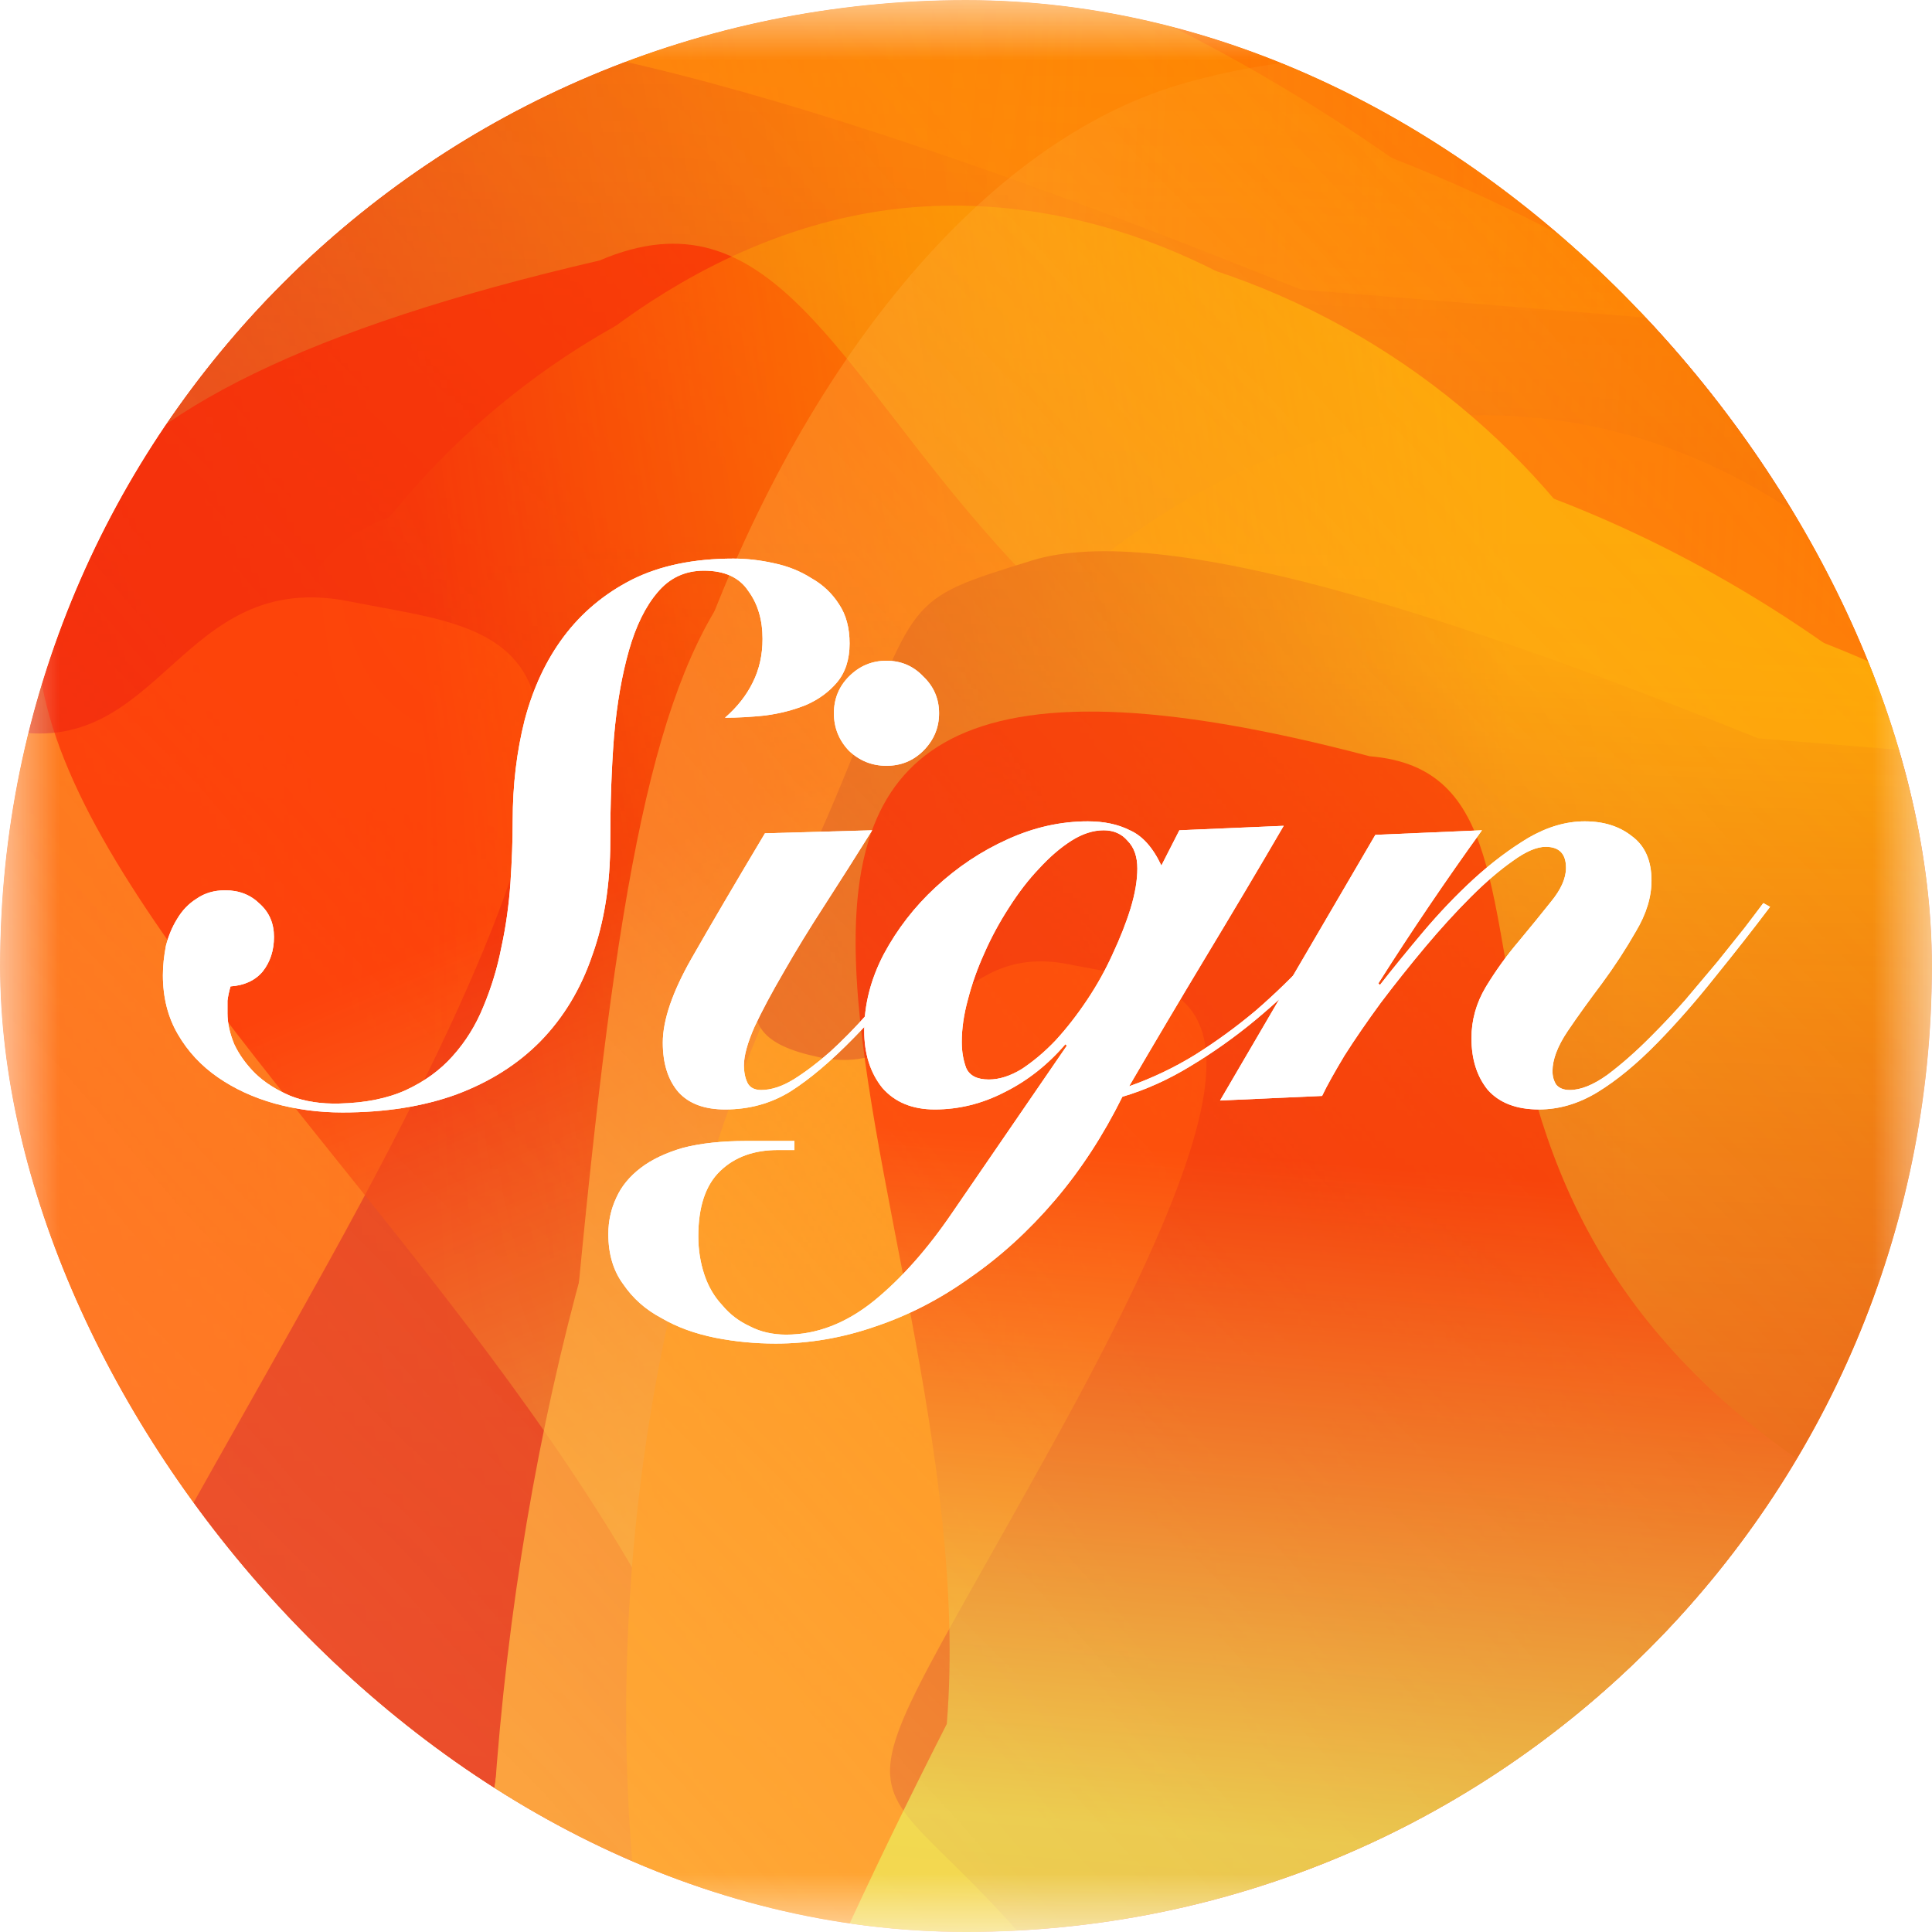 <svg width="16" height="16" viewBox="0 0 16 16" fill="none" xmlns="http://www.w3.org/2000/svg">
<g clip-path="url(#clip0_3204_15834)">
<mask id="mask0_3204_15834" style="mask-type:luminance" maskUnits="userSpaceOnUse" x="0" y="0" width="16" height="16">
<path d="M15.999 0H0V15.999H15.999V0Z" fill="white"/>
</mask>
<g mask="url(#mask0_3204_15834)">
<path d="M15.999 0H0V15.999H15.999V0Z" fill="url(#paint0_linear_3204_15834)"/>
<g filter="url(#filter0_f_3204_15834)">
<path d="M5.891 26.418C10.921 26.825 15.5 20.956 16.119 13.309C16.739 5.662 13.164 -0.868 8.134 -1.275C3.105 -1.683 -1.475 4.186 -2.094 11.833C-2.714 19.48 0.862 26.01 5.891 26.418Z" fill="url(#paint1_linear_3204_15834)"/>
</g>
<mask id="mask1_3204_15834" style="mask-type:alpha" maskUnits="userSpaceOnUse" x="-5" y="-14" width="32" height="47">
<path d="M-0.618 -13.522C11.143 -12.55 26.147 -11.308 26.736 -11.306L23.227 32.014L-4.127 29.798L-0.618 -13.522Z" fill="url(#paint2_linear_3204_15834)"/>
</mask>
<g mask="url(#mask1_3204_15834)">
<path d="M21.523 6.596C21.127 11.482 16.581 15.249 12.804 14.943C9.028 14.637 4.231 12.258 4.656 7.016C4.866 4.418 2.597 1.059 4.728 -1.875C6.897 -4.861 11.99 -3.73 13.896 -3.575C17.672 -3.269 21.918 1.711 21.523 6.596Z" fill="url(#paint3_linear_3204_15834)"/>
<g filter="url(#filter1_f_3204_15834)">
<path d="M21.204 6.511C20.779 11.752 16.854 15.208 13.608 14.945C10.361 14.682 6.261 12.36 6.686 7.12C6.896 4.524 4.897 1.188 6.763 -1.766C8.663 -4.773 13.033 -3.701 14.671 -3.568C17.918 -3.305 21.628 1.271 21.204 6.511Z" fill="url(#paint4_linear_3204_15834)"/>
</g>
<g filter="url(#filter2_f_3204_15834)">
<path d="M21.191 6.67C20.715 12.543 15.91 16.385 11.908 16.061C7.905 15.736 2.832 13.095 3.308 7.222C3.544 4.312 0.678 0.523 2.951 -2.774C5.265 -6.129 10.997 -4.859 13.017 -4.696C17.019 -4.372 21.667 0.797 21.191 6.67Z" fill="url(#paint5_linear_3204_15834)"/>
</g>
<g filter="url(#filter3_f_3204_15834)">
<path d="M20.662 7.31C19.093 14.481 13.415 20.067 8.731 19.688C4.046 19.308 -0.72 15.218 -0.149 8.174C0.134 4.684 -4.608 -0.217 -1.94 -4.175C0.777 -8.204 7.088 -6.726 9.451 -6.535C14.136 -6.156 22.48 -0.998 20.662 7.31Z" fill="url(#paint6_linear_3204_15834)"/>
</g>
<g filter="url(#filter4_f_3204_15834)">
<path d="M18.568 9.599C17.954 17.183 11.39 23.224 6.81 22.853C2.23 22.482 -2.4 18.118 -1.786 10.534C-1.482 6.775 -2.86 2.071 -0.217 -2.21C2.472 -6.567 8.635 -5.028 10.946 -4.84C15.525 -4.47 19.183 2.015 18.568 9.599Z" fill="url(#paint7_linear_3204_15834)"/>
</g>
<g filter="url(#filter5_f_3204_15834)">
<path d="M16.501 12.403C15.866 20.241 9.147 26.488 4.462 26.108C-0.222 25.729 -4.954 21.223 -4.32 13.386C-4.005 9.502 -5.411 4.642 -2.704 0.216C0.051 -4.289 6.353 -2.703 8.716 -2.512C13.401 -2.132 17.136 4.566 16.501 12.403Z" fill="url(#paint8_linear_3204_15834)"/>
</g>
<g filter="url(#filter6_f_3204_15834)">
<path d="M17.723 6.569C17.168 13.426 10.517 18.83 5.832 18.451C1.148 18.071 -3.626 14.078 -3.07 7.22C-2.795 3.822 -3.707 -0.405 -1.047 -4.254C1.66 -8.172 7.974 -6.72 10.337 -6.528C15.021 -6.149 18.279 -0.289 17.723 6.569Z" fill="url(#paint9_linear_3204_15834)"/>
</g>
</g>
<g filter="url(#filter7_f_3204_15834)">
<path d="M2.472 0.365C3.953 -0.093 7.282 0.993 10.776 2.399L15.417 2.774C19.454 3.101 17.84 9.435 15.068 14.585C12.296 19.736 12.421 19.61 8.508 19.157C4.595 18.704 6.346 21.465 4.388 24.539C2.43 27.612 6.017 21.14 3.292 17.279C0.566 13.418 -0.218 15.763 2.719 10.455C5.655 5.148 4.316 5.266 2.896 4.981C1.476 4.696 1.344 6.319 0.038 6.043C-1.269 5.767 -0.608 5.106 0.289 2.933C1.187 0.76 0.992 0.824 2.472 0.365Z" fill="#CF0E0E"/>
</g>
<mask id="mask2_3204_15834" style="mask-type:alpha" maskUnits="userSpaceOnUse" x="-15" y="-9" width="43" height="30">
<path d="M27.039 16.753L18.676 -8.027L-1.218 -6.747L-7.871 -4.681L-14.659 9.59L-10.472 20.244L10.379 18.89L27.039 16.753Z" fill="url(#paint10_linear_3204_15834)"/>
</mask>
<g mask="url(#mask2_3204_15834)">
<mask id="mask3_3204_15834" style="mask-type:alpha" maskUnits="userSpaceOnUse" x="-15" y="-8" width="40" height="28">
<path d="M-12.374 19.868C-13.123 8.091 -13.935 -4.765 -14.011 -5.349L23.231 -7.609L24.868 17.608L-12.374 19.868Z" fill="url(#paint11_linear_3204_15834)"/>
</mask>
<g mask="url(#mask3_3204_15834)">
<path d="M1.199 -3.678C5.278 -3.943 8.98 0.052 9.226 3.834C9.471 7.615 8.143 12.684 3.767 12.968C1.599 13.109 -0.87 15.808 -3.569 14.092C-6.315 12.346 -6.054 7.15 -6.178 5.242C-6.423 1.461 -2.879 -3.413 1.199 -3.678Z" fill="#FE8A02"/>
<g filter="url(#filter8_f_3204_15834)">
<path d="M1.171 -3.351C5.545 -3.635 8.888 -0.564 9.079 2.372C9.269 5.308 7.869 9.267 3.495 9.551C1.328 9.692 -1.171 11.902 -3.842 10.607C-6.56 9.289 -6.223 5.246 -6.32 3.765C-6.51 0.83 -3.203 -3.067 1.171 -3.351Z" fill="#FE8A02"/>
</g>
<g filter="url(#filter9_f_3204_15834)">
<path d="M1.304 -3.36C6.206 -3.678 9.977 0.138 10.212 3.762C10.448 7.387 8.907 12.264 4.005 12.583C1.575 12.74 -1.189 15.787 -4.192 14.169C-7.25 12.523 -6.922 7.229 -7.041 5.4C-7.277 1.775 -3.598 -3.041 1.304 -3.36Z" fill="#FE8A02"/>
</g>
<g filter="url(#filter10_f_3204_15834)">
<path d="M1.948 -2.213C8.065 -1.623 13.415 3.249 13.72 7.939C14.024 12.629 11.282 17.898 5.402 18.28C2.489 18.469 -0.924 23.824 -4.538 21.713C-8.216 19.564 -8.423 10.976 -8.576 8.61C-8.881 3.921 -5.137 -2.896 1.948 -2.213Z" fill="#FE8A02"/>
</g>
<g filter="url(#filter11_f_3204_15834)">
<path d="M3.611 -1.127C9.941 -1.538 16.236 4.122 16.533 8.707C16.831 13.292 13.845 18.464 7.515 18.875C4.378 19.079 0.682 21.076 -3.193 19.035C-7.138 16.956 -9.605 7.569 -9.756 5.256C-10.053 0.671 -2.72 -0.716 3.611 -1.127Z" fill="#FE8A02"/>
</g>
<g filter="url(#filter12_f_3204_15834)">
<path d="M6.646 0.514C13.188 0.09 19.221 5.904 19.525 10.594C19.83 15.284 16.741 20.576 10.199 21C6.957 21.211 1.705 15.181 -2.299 13.095C-6.374 10.972 -5.898 4.518 -6.051 2.152C-6.356 -2.538 0.104 0.939 6.646 0.514Z" fill="#FE8A02"/>
</g>
<g filter="url(#filter13_f_3204_15834)">
<path d="M1.677 0.088C7.401 -0.284 12.73 5.577 13.035 10.267C13.339 14.956 10.677 20.221 4.953 20.592C2.117 20.776 -1.247 22.247 -4.768 20.131C-8.353 17.976 -7.989 11.529 -8.142 9.163C-8.447 4.474 -4.047 0.46 1.677 0.088Z" fill="#FE8A02"/>
</g>
</g>
</g>
<mask id="mask4_3204_15834" style="mask-type:alpha" maskUnits="userSpaceOnUse" x="-16" y="-15" width="48" height="56">
<path d="M31.809 30.781C20.591 34.094 -1.981 40.773 -2.525 40.986L-15.877 -3.933L18.457 -14.138L31.809 30.781Z" fill="url(#paint12_linear_3204_15834)"/>
</mask>
<g mask="url(#mask4_3204_15834)">
<path d="M-6.638 21.663C-7.002 16.664 -5.395 11.144 -1.795 10.074C1.805 9.004 7.139 9.651 8.755 15.086C9.556 17.78 11.937 16.979 11.095 20.712C10.239 24.512 5.109 25.231 3.293 25.771C-0.307 26.841 -6.274 26.663 -6.638 21.663Z" fill="#FF7B43"/>
<g filter="url(#filter14_f_3204_15834)">
<path d="M-6.601 21.014C-6.328 12.603 -5.631 11.285 -2.536 10.365C0.558 9.445 5.228 10.288 6.844 15.721C7.644 18.414 9.748 17.624 9.158 21.281C8.557 25.004 4.029 25.544 2.468 26.008C-0.627 26.927 -6.943 25.229 -6.601 21.014Z" fill="#FF7B43"/>
</g>
<g filter="url(#filter15_f_3204_15834)">
<path d="M-6.36 21.468C-7.215 11.763 -3.145 6.414 0.671 5.28C4.486 4.146 8.109 8.296 9.919 14.386C10.816 17.404 13.222 14.495 12.388 18.646C11.539 22.87 5.493 24.468 3.568 25.04C-0.247 26.174 -4.55 27.558 -6.36 21.468Z" fill="#FF7B43"/>
</g>
<g filter="url(#filter16_f_3204_15834)">
<path d="M-6.118 20.631C-7.003 12.087 -4.041 2.498 0.424 1.171C4.889 -0.157 10.572 4.862 12.743 12.165C13.819 15.785 18.38 13.312 17.434 18.272C16.472 23.322 10.086 24.137 7.834 24.807C3.369 26.134 -5.232 29.174 -6.118 20.631Z" fill="#FF7B43"/>
</g>
<g filter="url(#filter17_f_3204_15834)">
<path d="M-5.641 14.208C-4.583 1.14 -4.292 0.906 0.074 -0.391C4.439 -1.689 11.011 1.327 13.349 9.191C14.507 13.088 14.011 14.275 13.213 19.551C12.401 24.922 4.947 25.716 2.745 26.371C-1.621 27.668 -6.255 21.786 -5.641 14.208Z" fill="#FF7B43"/>
</g>
<g filter="url(#filter18_f_3204_15834)">
<path d="M-3.826 16.079C-6.241 7.952 -2.437 -0.793 2.028 -2.12C6.493 -3.447 12.582 -0.636 14.998 7.491C16.195 11.518 18.39 18.293 17.589 23.738C16.773 29.282 6.214 25.134 3.961 25.804C-0.504 27.131 -1.41 24.206 -3.826 16.079Z" fill="#FF7B43"/>
</g>
<g filter="url(#filter19_f_3204_15834)">
<path d="M-1.368 20.129C-3.481 13.018 0.583 5.147 5.048 3.82C9.513 2.493 15.444 4.774 17.558 11.885C18.606 15.408 19.07 12.622 18.091 17.469C17.094 22.404 10.716 23.245 8.464 23.915C3.999 25.242 0.746 27.24 -1.368 20.129Z" fill="#FF7B43"/>
</g>
</g>
<g opacity="0.6" filter="url(#filter20_f_3204_15834)">
<path d="M16.276 6.944C18.652 12.491 16.39 21.035 13.569 22.243C10.748 23.451 6.09 30.323 5.852 14.196C3.477 8.649 -4.813 4.419 4.966 2.157C7.787 0.949 7.159 8.062 16.276 6.944Z" fill="url(#paint13_linear_3204_15834)"/>
</g>
<g filter="url(#filter21_f_3204_15834)">
<path d="M11.022 23.518C14.666 23.813 17.984 19.561 18.433 14.02C18.882 8.479 16.291 3.748 12.647 3.453C9.003 3.158 5.685 7.41 5.236 12.951C4.788 18.492 7.378 23.223 11.022 23.518Z" fill="url(#paint14_linear_3204_15834)"/>
</g>
<mask id="mask5_3204_15834" style="mask-type:alpha" maskUnits="userSpaceOnUse" x="3" y="-6" width="24" height="34">
<path d="M6.306 -5.42C14.828 -4.716 25.698 -3.816 26.125 -3.815L23.583 27.573L3.764 25.967L6.306 -5.42Z" fill="url(#paint15_linear_3204_15834)"/>
</mask>
<g mask="url(#mask5_3204_15834)">
<path d="M22.348 9.157C22.061 12.697 18.768 15.426 16.031 15.204C13.295 14.983 9.82 13.259 10.127 9.461C10.28 7.578 8.635 5.145 10.179 3.019C11.751 0.855 15.441 1.675 16.822 1.787C19.558 2.008 22.634 5.617 22.348 9.157Z" fill="url(#paint16_linear_3204_15834)"/>
<g filter="url(#filter22_f_3204_15834)">
<path d="M22.117 9.095C21.809 12.892 18.966 15.397 16.613 15.206C14.261 15.016 11.29 13.333 11.598 9.536C11.75 7.655 10.302 5.238 11.654 3.098C13.031 0.919 16.197 1.696 17.384 1.792C19.736 1.983 22.424 5.299 22.117 9.095Z" fill="url(#paint17_linear_3204_15834)"/>
</g>
<g filter="url(#filter23_f_3204_15834)">
<path d="M22.108 9.21C21.763 13.466 18.282 16.249 15.382 16.014C12.482 15.779 8.806 13.866 9.151 9.61C9.321 7.502 7.245 4.756 8.892 2.368C10.568 -0.063 14.722 0.857 16.185 0.975C19.085 1.21 22.452 4.955 22.108 9.21Z" fill="url(#paint18_linear_3204_15834)"/>
</g>
<g filter="url(#filter24_f_3204_15834)">
<path d="M21.724 9.674C20.587 14.87 16.474 18.917 13.08 18.642C9.686 18.367 6.232 15.403 6.646 10.3C6.851 7.771 3.415 4.22 5.348 1.353C7.317 -1.567 11.889 -0.496 13.601 -0.357C16.996 -0.083 23.041 3.654 21.724 9.674Z" fill="url(#paint19_linear_3204_15834)"/>
</g>
<g filter="url(#filter25_f_3204_15834)">
<path d="M20.207 11.332C19.762 16.828 15.006 21.204 11.688 20.935C8.369 20.666 5.015 17.505 5.46 12.009C5.68 9.286 4.682 5.878 6.596 2.776C8.545 -0.381 13.01 0.735 14.684 0.87C18.003 1.139 20.652 5.837 20.207 11.332Z" fill="url(#paint20_linear_3204_15834)"/>
</g>
<g filter="url(#filter26_f_3204_15834)">
<path d="M18.709 13.364C18.25 19.043 13.381 23.569 9.987 23.294C6.593 23.019 3.164 19.755 3.624 14.076C3.852 11.262 2.833 7.74 4.794 4.534C6.791 1.27 11.357 2.419 13.069 2.558C16.463 2.833 19.169 7.685 18.709 13.364Z" fill="url(#paint21_linear_3204_15834)"/>
</g>
<g filter="url(#filter27_f_3204_15834)">
<path d="M19.595 9.137C19.193 14.105 14.374 18.021 10.98 17.746C7.585 17.471 4.127 14.577 4.529 9.609C4.729 7.146 4.068 4.084 5.995 1.295C7.957 -1.543 12.531 -0.491 14.243 -0.353C17.637 -0.078 19.998 4.168 19.595 9.137Z" fill="url(#paint22_linear_3204_15834)"/>
</g>
</g>
<g filter="url(#filter28_f_3204_15834)">
<path d="M8.545 4.642C9.618 4.31 12.03 5.097 14.562 6.115L17.924 6.387C20.849 6.624 19.68 11.213 17.671 14.945C15.663 18.677 15.753 18.585 12.918 18.257C10.083 17.929 11.352 19.93 9.933 22.157C8.514 24.384 11.114 19.694 9.139 16.896C7.164 14.099 6.596 15.798 8.723 11.952C10.851 8.107 9.881 8.193 8.852 7.986C7.823 7.78 7.728 8.955 6.781 8.755C5.834 8.555 6.313 8.076 6.963 6.502C7.614 4.928 7.473 4.974 8.545 4.642Z" fill="#CF0E0E"/>
</g>
<mask id="mask6_3204_15834" style="mask-type:alpha" maskUnits="userSpaceOnUse" x="-4" y="-2" width="31" height="22">
<path d="M26.345 16.515L20.286 -1.439L5.871 -0.511L1.051 0.986L-3.867 11.325L-0.833 19.045L14.274 18.064L26.345 16.515Z" fill="url(#paint23_linear_3204_15834)"/>
</mask>
<g mask="url(#mask6_3204_15834)">
<mask id="mask7_3204_15834" style="mask-type:alpha" maskUnits="userSpaceOnUse" x="-4" y="-2" width="29" height="21">
<path d="M-2.212 18.773C-2.754 10.239 -3.343 0.925 -3.398 0.502L23.586 -1.136L24.772 17.135L-2.212 18.773Z" fill="url(#paint24_linear_3204_15834)"/>
</mask>
<g mask="url(#mask7_3204_15834)">
<path d="M7.623 1.712C10.578 1.52 13.26 4.415 13.438 7.155C13.616 9.894 12.653 13.567 9.483 13.773C7.912 13.875 6.123 15.831 4.168 14.587C2.178 13.322 2.367 9.557 2.278 8.175C2.1 5.436 4.668 1.904 7.623 1.712Z" fill="#FEA802"/>
<g filter="url(#filter29_f_3204_15834)">
<path d="M7.602 1.949C10.771 1.743 13.194 3.969 13.332 6.096C13.47 8.223 12.455 11.091 9.286 11.297C7.716 11.399 5.905 13 3.97 12.062C2.001 11.107 2.245 8.178 2.175 7.105C2.037 4.978 4.433 2.155 7.602 1.949Z" fill="#FEA802"/>
</g>
<g filter="url(#filter30_f_3204_15834)">
<path d="M7.698 1.943C11.25 1.712 13.982 4.477 14.153 7.103C14.324 9.729 13.207 13.263 9.655 13.494C7.895 13.608 5.892 15.816 3.716 14.643C1.501 13.45 1.738 9.615 1.652 8.29C1.482 5.663 4.146 2.173 7.698 1.943Z" fill="#FEA802"/>
</g>
<g filter="url(#filter31_f_3204_15834)">
<path d="M8.165 2.774C12.597 3.201 16.474 6.731 16.695 10.129C16.915 13.527 14.928 17.345 10.668 17.622C8.557 17.759 6.084 21.639 3.466 20.109C0.801 18.552 0.651 12.33 0.54 10.616C0.319 7.218 3.032 2.279 8.165 2.774Z" fill="#FEA802"/>
</g>
<g filter="url(#filter32_f_3204_15834)">
<path d="M9.37 3.561C13.957 3.263 18.517 7.363 18.733 10.686C18.949 14.008 16.785 17.755 12.199 18.053C9.926 18.2 7.248 19.647 4.44 18.168C1.582 16.663 -0.206 9.861 -0.315 8.185C-0.53 4.863 4.783 3.859 9.37 3.561Z" fill="#FEA802"/>
</g>
<g filter="url(#filter33_f_3204_15834)">
<path d="M11.569 4.75C16.309 4.442 20.68 8.655 20.901 12.053C21.121 15.451 18.883 19.285 14.143 19.593C11.794 19.745 7.989 15.376 5.088 13.865C2.136 12.327 2.481 7.651 2.369 5.936C2.149 2.538 6.829 5.057 11.569 4.75Z" fill="#FEA802"/>
</g>
<g filter="url(#filter34_f_3204_15834)">
<path d="M7.969 4.441C12.116 4.171 15.977 8.417 16.198 11.815C16.419 15.213 14.49 19.028 10.343 19.297C8.287 19.43 5.851 20.496 3.299 18.963C0.701 17.401 0.966 12.73 0.854 11.016C0.634 7.618 3.821 4.71 7.969 4.441Z" fill="#FEA802"/>
</g>
</g>
</g>
<mask id="mask8_3204_15834" style="mask-type:alpha" maskUnits="userSpaceOnUse" x="-3" y="-7" width="35" height="41">
<path d="M31.633 26.061C23.505 28.462 7.15 33.301 6.756 33.456L-2.918 0.91L21.959 -6.485L31.633 26.061Z" fill="url(#paint25_linear_3204_15834)"/>
</mask>
<g mask="url(#mask8_3204_15834)">
<path d="M3.776 19.455C3.512 15.833 4.677 11.833 7.285 11.058C9.894 10.283 13.758 10.751 14.929 14.689C15.509 16.641 17.234 16.061 16.625 18.766C16.004 21.519 12.287 22.04 10.971 22.431C8.363 23.206 4.039 23.077 3.776 19.455Z" fill="#FFB443"/>
<g filter="url(#filter35_f_3204_15834)">
<path d="M3.803 18.984C4.001 12.89 4.506 11.935 6.748 11.269C8.99 10.602 12.374 11.213 13.544 15.15C14.124 17.101 15.648 16.528 15.221 19.178C14.786 21.875 11.504 22.267 10.373 22.603C8.131 23.269 3.555 22.038 3.803 18.984Z" fill="#FFB443"/>
</g>
<g filter="url(#filter36_f_3204_15834)">
<path d="M3.977 19.314C3.358 12.282 6.307 8.406 9.071 7.584C11.835 6.763 14.461 9.77 15.773 14.182C16.422 16.369 18.166 14.262 17.561 17.268C16.946 20.329 12.565 21.487 11.171 21.902C8.407 22.724 5.289 23.726 3.977 19.314Z" fill="#FFB443"/>
</g>
<g filter="url(#filter37_f_3204_15834)">
<path d="M4.153 18.707C3.512 12.516 5.658 5.569 8.893 4.607C12.128 3.645 16.245 7.282 17.818 12.573C18.598 15.196 21.902 13.404 21.218 16.998C20.52 20.657 15.893 21.247 14.262 21.733C11.026 22.694 4.794 24.897 4.153 18.707Z" fill="#FFB443"/>
</g>
<g filter="url(#filter38_f_3204_15834)">
<path d="M4.498 14.053C5.265 4.585 5.476 4.416 8.639 3.475C11.802 2.535 16.564 4.721 18.257 10.418C19.097 13.242 18.737 14.102 18.159 17.925C17.571 21.816 12.17 22.392 10.574 22.866C7.411 23.806 4.053 19.544 4.498 14.053Z" fill="#FFB443"/>
</g>
<g filter="url(#filter39_f_3204_15834)">
<path d="M5.52 13.889C3.77 8.001 6.526 1.665 9.762 0.703C12.997 -0.259 17.409 1.779 19.159 7.667C20.026 10.585 21.617 15.493 21.036 19.439C20.445 23.455 12.794 20.45 11.162 20.935C7.927 21.897 7.27 19.777 5.52 13.889Z" fill="#FFB443"/>
</g>
<g filter="url(#filter40_f_3204_15834)">
<path d="M6.322 18.471C4.791 13.319 7.736 7.616 10.971 6.654C14.206 5.693 18.504 7.345 20.035 12.498C20.794 15.051 21.13 13.032 20.421 16.544C19.699 20.119 15.078 20.729 13.446 21.214C10.211 22.175 7.854 23.623 6.322 18.471Z" fill="#FFB443"/>
</g>
</g>
<g opacity="0.6" filter="url(#filter41_f_3204_15834)">
<path d="M16.973 13.154C16.62 17.512 12.282 22.222 10.065 22.043C7.849 21.863 2.541 24.692 7.841 14.277C8.194 9.919 4.312 4.406 11.343 6.263C13.56 6.442 10.752 10.788 16.973 13.154Z" fill="url(#paint26_linear_3204_15834)"/>
</g>
<g filter="url(#filter42_f_3204_15834)">
<path d="M10.104 9.114L11.39 6.914L12.273 6.876C11.974 7.291 11.688 7.713 11.415 8.144L11.428 8.157C11.535 8.02 11.655 7.873 11.788 7.715C11.921 7.558 12.059 7.413 12.204 7.28C12.354 7.143 12.505 7.03 12.658 6.938C12.816 6.847 12.971 6.802 13.124 6.802C13.282 6.802 13.412 6.843 13.516 6.926C13.623 7.005 13.677 7.127 13.677 7.293C13.677 7.429 13.634 7.57 13.547 7.715C13.464 7.86 13.371 8.003 13.267 8.144C13.164 8.281 13.068 8.413 12.981 8.542C12.898 8.666 12.857 8.776 12.857 8.871C12.857 8.913 12.867 8.95 12.888 8.983C12.913 9.012 12.95 9.027 13 9.027C13.091 9.027 13.195 8.985 13.311 8.902C13.427 8.815 13.547 8.71 13.671 8.585C13.766 8.49 13.862 8.389 13.957 8.281C14.052 8.169 14.141 8.063 14.224 7.964C14.307 7.86 14.382 7.767 14.448 7.684C14.514 7.597 14.566 7.529 14.603 7.479L14.659 7.51C14.518 7.697 14.367 7.889 14.206 8.088C14.048 8.287 13.889 8.469 13.727 8.635C13.557 8.809 13.392 8.946 13.23 9.045C13.072 9.141 12.911 9.188 12.745 9.188C12.559 9.188 12.418 9.134 12.322 9.027C12.231 8.915 12.186 8.772 12.186 8.598C12.186 8.449 12.225 8.308 12.304 8.175C12.387 8.038 12.478 7.912 12.577 7.796C12.677 7.676 12.766 7.566 12.845 7.467C12.927 7.367 12.969 7.274 12.969 7.187C12.969 7.071 12.913 7.013 12.801 7.013C12.726 7.013 12.635 7.052 12.527 7.131C12.42 7.206 12.304 7.305 12.18 7.429C12.055 7.554 11.929 7.692 11.8 7.846C11.672 7.999 11.55 8.152 11.434 8.306C11.322 8.459 11.222 8.604 11.135 8.741C11.053 8.878 10.99 8.989 10.949 9.076L10.104 9.114Z" fill="white"/>
<path d="M7.157 8.536C7.157 8.32 7.211 8.109 7.319 7.902C7.43 7.695 7.573 7.51 7.747 7.349C7.926 7.183 8.124 7.05 8.344 6.951C8.564 6.851 8.785 6.802 9.009 6.802C9.142 6.802 9.258 6.826 9.357 6.876C9.461 6.922 9.548 7.019 9.618 7.168L9.767 6.876L10.631 6.839C10.416 7.208 10.2 7.57 9.985 7.927C9.773 8.279 9.562 8.635 9.351 8.996C9.541 8.929 9.724 8.842 9.898 8.735C10.076 8.623 10.244 8.5 10.401 8.368C10.559 8.231 10.708 8.086 10.849 7.933C10.994 7.779 11.128 7.626 11.253 7.473L11.296 7.516C11.172 7.674 11.033 7.833 10.88 7.995C10.726 8.157 10.565 8.308 10.395 8.449C10.225 8.59 10.047 8.716 9.861 8.828C9.678 8.94 9.49 9.025 9.295 9.083C9.137 9.402 8.951 9.688 8.736 9.94C8.52 10.193 8.286 10.406 8.033 10.581C7.785 10.759 7.524 10.893 7.25 10.985C6.977 11.08 6.701 11.127 6.424 11.127C6.254 11.127 6.086 11.111 5.92 11.078C5.754 11.044 5.607 10.991 5.479 10.916C5.346 10.846 5.241 10.752 5.162 10.636C5.079 10.524 5.038 10.386 5.038 10.22C5.038 10.112 5.06 10.011 5.106 9.915C5.147 9.824 5.214 9.743 5.305 9.673C5.396 9.603 5.514 9.547 5.659 9.505C5.804 9.468 5.978 9.449 6.181 9.449H6.579V9.524H6.442C6.243 9.524 6.084 9.582 5.964 9.698C5.843 9.814 5.783 9.994 5.783 10.239C5.783 10.351 5.8 10.456 5.833 10.556C5.866 10.655 5.916 10.74 5.982 10.81C6.044 10.885 6.121 10.943 6.212 10.985C6.299 11.03 6.399 11.053 6.511 11.053C6.763 11.053 7.006 10.96 7.238 10.773C7.466 10.587 7.681 10.344 7.884 10.046L8.835 8.66L8.823 8.648C8.678 8.817 8.51 8.95 8.319 9.045C8.133 9.141 7.94 9.188 7.741 9.188C7.555 9.188 7.41 9.128 7.306 9.008C7.207 8.884 7.157 8.726 7.157 8.536ZM7.965 8.629C7.965 8.708 7.977 8.78 8.002 8.846C8.031 8.909 8.093 8.94 8.189 8.94C8.276 8.94 8.367 8.911 8.462 8.853C8.557 8.79 8.651 8.712 8.742 8.616C8.833 8.517 8.92 8.405 9.003 8.281C9.086 8.157 9.156 8.03 9.214 7.902C9.276 7.769 9.326 7.643 9.363 7.523C9.401 7.398 9.419 7.288 9.419 7.193C9.419 7.094 9.392 7.017 9.338 6.963C9.289 6.905 9.222 6.876 9.14 6.876C9.053 6.876 8.963 6.905 8.872 6.963C8.781 7.021 8.692 7.098 8.605 7.193C8.518 7.284 8.435 7.392 8.356 7.516C8.278 7.637 8.209 7.763 8.151 7.896C8.093 8.024 8.048 8.152 8.015 8.281C7.981 8.405 7.965 8.521 7.965 8.629Z" fill="white"/>
<path d="M7.223 6.876C7.091 7.088 6.96 7.293 6.832 7.492C6.703 7.691 6.589 7.877 6.49 8.051C6.391 8.221 6.31 8.372 6.248 8.505C6.19 8.637 6.161 8.743 6.161 8.822C6.161 8.88 6.171 8.93 6.192 8.971C6.212 9.008 6.25 9.027 6.304 9.027C6.386 9.027 6.476 8.998 6.571 8.94C6.67 8.878 6.772 8.801 6.875 8.71C6.979 8.615 7.083 8.509 7.186 8.393C7.29 8.273 7.387 8.157 7.478 8.045C7.569 7.929 7.65 7.821 7.721 7.722C7.795 7.618 7.855 7.535 7.901 7.473L7.951 7.492C7.851 7.633 7.727 7.805 7.578 8.008C7.429 8.206 7.261 8.401 7.074 8.592C6.884 8.787 6.708 8.936 6.546 9.039C6.384 9.139 6.204 9.188 6.005 9.188C5.835 9.188 5.707 9.141 5.62 9.046C5.533 8.946 5.489 8.809 5.489 8.635C5.489 8.449 5.568 8.217 5.726 7.939C5.887 7.657 6.09 7.311 6.335 6.901L7.223 6.876ZM6.906 5.907C6.906 5.787 6.948 5.685 7.031 5.602C7.118 5.515 7.221 5.472 7.341 5.472C7.462 5.472 7.563 5.515 7.646 5.602C7.733 5.685 7.777 5.787 7.777 5.907C7.777 6.027 7.733 6.131 7.646 6.218C7.563 6.3 7.462 6.342 7.341 6.342C7.221 6.342 7.118 6.3 7.031 6.218C6.948 6.131 6.906 6.027 6.906 5.907Z" fill="white"/>
<path d="M6.315 5.291C6.315 5.134 6.276 5.001 6.197 4.894C6.123 4.782 6 4.726 5.83 4.726C5.673 4.726 5.545 4.786 5.445 4.906C5.346 5.022 5.267 5.182 5.209 5.385C5.151 5.588 5.109 5.826 5.085 6.099C5.064 6.369 5.054 6.659 5.054 6.969C5.054 7.322 5.004 7.637 4.904 7.914C4.809 8.192 4.666 8.428 4.476 8.623C4.289 8.813 4.057 8.96 3.779 9.064C3.506 9.163 3.191 9.213 2.835 9.213C2.64 9.213 2.454 9.188 2.275 9.139C2.097 9.089 1.94 9.016 1.803 8.921C1.666 8.826 1.556 8.708 1.474 8.567C1.391 8.426 1.349 8.262 1.349 8.076C1.349 7.997 1.358 7.916 1.374 7.833C1.395 7.75 1.426 7.676 1.467 7.61C1.509 7.539 1.563 7.483 1.629 7.442C1.695 7.396 1.774 7.373 1.865 7.373C1.981 7.373 2.076 7.411 2.151 7.485C2.23 7.556 2.269 7.647 2.269 7.759C2.269 7.871 2.238 7.966 2.176 8.045C2.114 8.119 2.025 8.161 1.909 8.169C1.896 8.215 1.888 8.254 1.884 8.287C1.884 8.32 1.884 8.355 1.884 8.393C1.884 8.471 1.902 8.556 1.94 8.648C1.981 8.735 2.039 8.815 2.114 8.89C2.192 8.965 2.29 9.027 2.406 9.076C2.522 9.122 2.657 9.143 2.81 9.139C3.025 9.134 3.21 9.097 3.363 9.027C3.516 8.956 3.645 8.863 3.748 8.747C3.856 8.627 3.941 8.49 4.003 8.337C4.069 8.179 4.119 8.016 4.152 7.846C4.19 7.672 4.214 7.496 4.227 7.317C4.239 7.135 4.246 6.961 4.246 6.795C4.246 6.501 4.279 6.224 4.345 5.963C4.415 5.697 4.523 5.467 4.668 5.273C4.817 5.074 5.006 4.916 5.234 4.8C5.466 4.684 5.746 4.626 6.073 4.626C6.185 4.626 6.297 4.639 6.408 4.664C6.524 4.688 6.628 4.73 6.719 4.788C6.815 4.842 6.891 4.914 6.949 5.005C7.007 5.092 7.036 5.2 7.036 5.329C7.036 5.461 7.001 5.569 6.931 5.652C6.864 5.731 6.779 5.793 6.676 5.838C6.572 5.88 6.46 5.909 6.34 5.925C6.22 5.938 6.108 5.944 6.004 5.944C6.104 5.857 6.181 5.76 6.234 5.652C6.288 5.544 6.315 5.424 6.315 5.291Z" fill="white"/>
</g>
<path d="M10.104 9.114L11.39 6.914L12.273 6.876C11.974 7.291 11.688 7.713 11.415 8.144L11.428 8.157C11.535 8.02 11.655 7.873 11.788 7.715C11.921 7.558 12.059 7.413 12.204 7.28C12.354 7.143 12.505 7.03 12.658 6.938C12.816 6.847 12.971 6.802 13.124 6.802C13.282 6.802 13.412 6.843 13.516 6.926C13.623 7.005 13.677 7.127 13.677 7.293C13.677 7.429 13.634 7.57 13.547 7.715C13.464 7.86 13.371 8.003 13.267 8.144C13.164 8.281 13.068 8.413 12.981 8.542C12.898 8.666 12.857 8.776 12.857 8.871C12.857 8.913 12.867 8.95 12.888 8.983C12.913 9.012 12.95 9.027 13 9.027C13.091 9.027 13.195 8.985 13.311 8.902C13.427 8.815 13.547 8.71 13.671 8.585C13.766 8.49 13.862 8.389 13.957 8.281C14.052 8.169 14.141 8.063 14.224 7.964C14.307 7.86 14.382 7.767 14.448 7.684C14.514 7.597 14.566 7.529 14.603 7.479L14.659 7.51C14.518 7.697 14.367 7.889 14.206 8.088C14.048 8.287 13.889 8.469 13.727 8.635C13.557 8.809 13.392 8.946 13.23 9.045C13.072 9.141 12.911 9.188 12.745 9.188C12.559 9.188 12.418 9.134 12.322 9.027C12.231 8.915 12.186 8.772 12.186 8.598C12.186 8.449 12.225 8.308 12.304 8.175C12.387 8.038 12.478 7.912 12.577 7.796C12.677 7.676 12.766 7.566 12.845 7.467C12.927 7.367 12.969 7.274 12.969 7.187C12.969 7.071 12.913 7.013 12.801 7.013C12.726 7.013 12.635 7.052 12.527 7.131C12.42 7.206 12.304 7.305 12.18 7.429C12.055 7.554 11.929 7.692 11.8 7.846C11.672 7.999 11.55 8.152 11.434 8.306C11.322 8.459 11.222 8.604 11.135 8.741C11.053 8.878 10.99 8.989 10.949 9.076L10.104 9.114Z" fill="white"/>
<path d="M7.157 8.536C7.157 8.32 7.211 8.109 7.319 7.902C7.43 7.695 7.573 7.51 7.747 7.349C7.926 7.183 8.124 7.05 8.344 6.951C8.564 6.851 8.785 6.802 9.009 6.802C9.142 6.802 9.258 6.826 9.357 6.876C9.461 6.922 9.548 7.019 9.618 7.168L9.767 6.876L10.631 6.839C10.416 7.208 10.2 7.57 9.985 7.927C9.773 8.279 9.562 8.635 9.351 8.996C9.541 8.929 9.724 8.842 9.898 8.735C10.076 8.623 10.244 8.5 10.401 8.368C10.559 8.231 10.708 8.086 10.849 7.933C10.994 7.779 11.128 7.626 11.253 7.473L11.296 7.516C11.172 7.674 11.033 7.833 10.88 7.995C10.726 8.157 10.565 8.308 10.395 8.449C10.225 8.59 10.047 8.716 9.861 8.828C9.678 8.94 9.49 9.025 9.295 9.083C9.137 9.402 8.951 9.688 8.736 9.94C8.52 10.193 8.286 10.406 8.033 10.581C7.785 10.759 7.524 10.893 7.25 10.985C6.977 11.08 6.701 11.127 6.424 11.127C6.254 11.127 6.086 11.111 5.92 11.078C5.754 11.044 5.607 10.991 5.479 10.916C5.346 10.846 5.241 10.752 5.162 10.636C5.079 10.524 5.038 10.386 5.038 10.22C5.038 10.112 5.06 10.011 5.106 9.915C5.147 9.824 5.214 9.743 5.305 9.673C5.396 9.603 5.514 9.547 5.659 9.505C5.804 9.468 5.978 9.449 6.181 9.449H6.579V9.524H6.442C6.243 9.524 6.084 9.582 5.964 9.698C5.843 9.814 5.783 9.994 5.783 10.239C5.783 10.351 5.8 10.456 5.833 10.556C5.866 10.655 5.916 10.74 5.982 10.81C6.044 10.885 6.121 10.943 6.212 10.985C6.299 11.03 6.399 11.053 6.511 11.053C6.763 11.053 7.006 10.96 7.238 10.773C7.466 10.587 7.681 10.344 7.884 10.046L8.835 8.66L8.823 8.648C8.678 8.817 8.51 8.95 8.319 9.045C8.133 9.141 7.94 9.188 7.741 9.188C7.555 9.188 7.41 9.128 7.306 9.008C7.207 8.884 7.157 8.726 7.157 8.536ZM7.965 8.629C7.965 8.708 7.977 8.78 8.002 8.846C8.031 8.909 8.093 8.94 8.189 8.94C8.276 8.94 8.367 8.911 8.462 8.853C8.557 8.79 8.651 8.712 8.742 8.616C8.833 8.517 8.92 8.405 9.003 8.281C9.086 8.157 9.156 8.03 9.214 7.902C9.276 7.769 9.326 7.643 9.363 7.523C9.401 7.398 9.419 7.288 9.419 7.193C9.419 7.094 9.392 7.017 9.338 6.963C9.289 6.905 9.222 6.876 9.14 6.876C9.053 6.876 8.963 6.905 8.872 6.963C8.781 7.021 8.692 7.098 8.605 7.193C8.518 7.284 8.435 7.392 8.356 7.516C8.278 7.637 8.209 7.763 8.151 7.896C8.093 8.024 8.048 8.152 8.015 8.281C7.981 8.405 7.965 8.521 7.965 8.629Z" fill="white"/>
<path d="M7.223 6.876C7.091 7.088 6.96 7.293 6.832 7.492C6.703 7.691 6.589 7.877 6.49 8.051C6.391 8.221 6.31 8.372 6.248 8.505C6.19 8.637 6.161 8.743 6.161 8.822C6.161 8.88 6.171 8.93 6.192 8.971C6.212 9.008 6.25 9.027 6.304 9.027C6.386 9.027 6.476 8.998 6.571 8.94C6.67 8.878 6.772 8.801 6.875 8.71C6.979 8.615 7.083 8.509 7.186 8.393C7.29 8.273 7.387 8.157 7.478 8.045C7.569 7.929 7.65 7.821 7.721 7.722C7.795 7.618 7.855 7.535 7.901 7.473L7.951 7.492C7.851 7.633 7.727 7.805 7.578 8.008C7.429 8.206 7.261 8.401 7.074 8.592C6.884 8.787 6.708 8.936 6.546 9.039C6.384 9.139 6.204 9.188 6.005 9.188C5.835 9.188 5.707 9.141 5.62 9.046C5.533 8.946 5.489 8.809 5.489 8.635C5.489 8.449 5.568 8.217 5.726 7.939C5.887 7.657 6.09 7.311 6.335 6.901L7.223 6.876ZM6.906 5.907C6.906 5.787 6.948 5.685 7.031 5.602C7.118 5.515 7.221 5.472 7.341 5.472C7.462 5.472 7.563 5.515 7.646 5.602C7.733 5.685 7.777 5.787 7.777 5.907C7.777 6.027 7.733 6.131 7.646 6.218C7.563 6.3 7.462 6.342 7.341 6.342C7.221 6.342 7.118 6.3 7.031 6.218C6.948 6.131 6.906 6.027 6.906 5.907Z" fill="white"/>
<path d="M6.315 5.291C6.315 5.134 6.276 5.001 6.197 4.894C6.123 4.782 6 4.726 5.83 4.726C5.673 4.726 5.545 4.786 5.445 4.906C5.346 5.022 5.267 5.182 5.209 5.385C5.151 5.588 5.109 5.826 5.085 6.099C5.064 6.369 5.054 6.659 5.054 6.969C5.054 7.322 5.004 7.637 4.904 7.914C4.809 8.192 4.666 8.428 4.476 8.623C4.289 8.813 4.057 8.96 3.779 9.064C3.506 9.163 3.191 9.213 2.835 9.213C2.64 9.213 2.454 9.188 2.275 9.139C2.097 9.089 1.94 9.016 1.803 8.921C1.666 8.826 1.556 8.708 1.474 8.567C1.391 8.426 1.349 8.262 1.349 8.076C1.349 7.997 1.358 7.916 1.374 7.833C1.395 7.75 1.426 7.676 1.467 7.61C1.509 7.539 1.563 7.483 1.629 7.442C1.695 7.396 1.774 7.373 1.865 7.373C1.981 7.373 2.076 7.411 2.151 7.485C2.23 7.556 2.269 7.647 2.269 7.759C2.269 7.871 2.238 7.966 2.176 8.045C2.114 8.119 2.025 8.161 1.909 8.169C1.896 8.215 1.888 8.254 1.884 8.287C1.884 8.32 1.884 8.355 1.884 8.393C1.884 8.471 1.902 8.556 1.94 8.648C1.981 8.735 2.039 8.815 2.114 8.89C2.192 8.965 2.29 9.027 2.406 9.076C2.522 9.122 2.657 9.143 2.81 9.139C3.025 9.134 3.21 9.097 3.363 9.027C3.516 8.956 3.645 8.863 3.748 8.747C3.856 8.627 3.941 8.49 4.003 8.337C4.069 8.179 4.119 8.016 4.152 7.846C4.19 7.672 4.214 7.496 4.227 7.317C4.239 7.135 4.246 6.961 4.246 6.795C4.246 6.501 4.279 6.224 4.345 5.963C4.415 5.697 4.523 5.467 4.668 5.273C4.817 5.074 5.006 4.916 5.234 4.8C5.466 4.684 5.746 4.626 6.073 4.626C6.185 4.626 6.297 4.639 6.408 4.664C6.524 4.688 6.628 4.73 6.719 4.788C6.815 4.842 6.891 4.914 6.949 5.005C7.007 5.092 7.036 5.2 7.036 5.329C7.036 5.461 7.001 5.569 6.931 5.652C6.864 5.731 6.779 5.793 6.676 5.838C6.572 5.88 6.46 5.909 6.34 5.925C6.22 5.938 6.108 5.944 6.004 5.944C6.104 5.857 6.181 5.76 6.234 5.652C6.288 5.544 6.315 5.424 6.315 5.291Z" fill="white"/>
</g>
</g>
<defs>
<filter id="filter0_f_3204_15834" x="-5.892" y="-5.024" width="25.81" height="35.19" filterUnits="userSpaceOnUse" color-interpolation-filters="sRGB">
<feFlood flood-opacity="0" result="BackgroundImageFix"/>
<feBlend mode="normal" in="SourceGraphic" in2="BackgroundImageFix" result="shape"/>
<feGaussianBlur stdDeviation="1.864" result="effect1_foregroundBlur_3204_15834"/>
</filter>
<filter id="filter1_f_3204_15834" x="5.811" y="-4.011" width="15.575" height="19.119" filterUnits="userSpaceOnUse" color-interpolation-filters="sRGB">
<feFlood flood-opacity="0" result="BackgroundImageFix"/>
<feBlend mode="normal" in="SourceGraphic" in2="BackgroundImageFix" result="shape"/>
<feGaussianBlur stdDeviation="0.075" result="effect1_foregroundBlur_3204_15834"/>
</filter>
<filter id="filter2_f_3204_15834" x="1.547" y="-5.588" width="20.2" height="22.19" filterUnits="userSpaceOnUse" color-interpolation-filters="sRGB">
<feFlood flood-opacity="0" result="BackgroundImageFix"/>
<feBlend mode="normal" in="SourceGraphic" in2="BackgroundImageFix" result="shape"/>
<feGaussianBlur stdDeviation="0.261" result="effect1_foregroundBlur_3204_15834"/>
</filter>
<filter id="filter3_f_3204_15834" x="-3.503" y="-7.702" width="25.166" height="28.153" filterUnits="userSpaceOnUse" color-interpolation-filters="sRGB">
<feFlood flood-opacity="0" result="BackgroundImageFix"/>
<feBlend mode="normal" in="SourceGraphic" in2="BackgroundImageFix" result="shape"/>
<feGaussianBlur stdDeviation="0.373" result="effect1_foregroundBlur_3204_15834"/>
</filter>
<filter id="filter4_f_3204_15834" x="-3.893" y="-7.269" width="24.543" height="32.151" filterUnits="userSpaceOnUse" color-interpolation-filters="sRGB">
<feFlood flood-opacity="0" result="BackgroundImageFix"/>
<feBlend mode="normal" in="SourceGraphic" in2="BackgroundImageFix" result="shape"/>
<feGaussianBlur stdDeviation="1.007" result="effect1_foregroundBlur_3204_15834"/>
</filter>
<filter id="filter5_f_3204_15834" x="-9.407" y="-7.933" width="30.974" height="39.053" filterUnits="userSpaceOnUse" color-interpolation-filters="sRGB">
<feFlood flood-opacity="0" result="BackgroundImageFix"/>
<feBlend mode="normal" in="SourceGraphic" in2="BackgroundImageFix" result="shape"/>
<feGaussianBlur stdDeviation="2.498" result="effect1_foregroundBlur_3204_15834"/>
</filter>
<filter id="filter6_f_3204_15834" x="-5.426" y="-9.26" width="25.523" height="30.041" filterUnits="userSpaceOnUse" color-interpolation-filters="sRGB">
<feFlood flood-opacity="0" result="BackgroundImageFix"/>
<feBlend mode="normal" in="SourceGraphic" in2="BackgroundImageFix" result="shape"/>
<feGaussianBlur stdDeviation="1.156" result="effect1_foregroundBlur_3204_15834"/>
</filter>
<filter id="filter7_f_3204_15834" x="-3.232" y="-2.277" width="23.615" height="30.154" filterUnits="userSpaceOnUse" color-interpolation-filters="sRGB">
<feFlood flood-opacity="0" result="BackgroundImageFix"/>
<feBlend mode="normal" in="SourceGraphic" in2="BackgroundImageFix" result="shape"/>
<feGaussianBlur stdDeviation="1.268" result="effect1_foregroundBlur_3204_15834"/>
</filter>
<filter id="filter8_f_3204_15834" x="-6.477" y="-3.518" width="15.721" height="14.68" filterUnits="userSpaceOnUse" color-interpolation-filters="sRGB">
<feFlood flood-opacity="0" result="BackgroundImageFix"/>
<feBlend mode="normal" in="SourceGraphic" in2="BackgroundImageFix" result="shape"/>
<feGaussianBlur stdDeviation="0.075" result="effect1_foregroundBlur_3204_15834"/>
</filter>
<filter id="filter9_f_3204_15834" x="-7.574" y="-3.9" width="18.331" height="19.064" filterUnits="userSpaceOnUse" color-interpolation-filters="sRGB">
<feFlood flood-opacity="0" result="BackgroundImageFix"/>
<feBlend mode="normal" in="SourceGraphic" in2="BackgroundImageFix" result="shape"/>
<feGaussianBlur stdDeviation="0.261" result="effect1_foregroundBlur_3204_15834"/>
</filter>
<filter id="filter10_f_3204_15834" x="-9.339" y="-3.006" width="23.828" height="25.956" filterUnits="userSpaceOnUse" color-interpolation-filters="sRGB">
<feFlood flood-opacity="0" result="BackgroundImageFix"/>
<feBlend mode="normal" in="SourceGraphic" in2="BackgroundImageFix" result="shape"/>
<feGaussianBlur stdDeviation="0.373" result="effect1_foregroundBlur_3204_15834"/>
</filter>
<filter id="filter11_f_3204_15834" x="-11.778" y="-3.161" width="30.345" height="25.12" filterUnits="userSpaceOnUse" color-interpolation-filters="sRGB">
<feFlood flood-opacity="0" result="BackgroundImageFix"/>
<feBlend mode="normal" in="SourceGraphic" in2="BackgroundImageFix" result="shape"/>
<feGaussianBlur stdDeviation="1.007" result="effect1_foregroundBlur_3204_15834"/>
</filter>
<filter id="filter12_f_3204_15834" x="-11.058" y="-5.326" width="35.599" height="31.328" filterUnits="userSpaceOnUse" color-interpolation-filters="sRGB">
<feFlood flood-opacity="0" result="BackgroundImageFix"/>
<feBlend mode="normal" in="SourceGraphic" in2="BackgroundImageFix" result="shape"/>
<feGaussianBlur stdDeviation="2.498" result="effect1_foregroundBlur_3204_15834"/>
</filter>
<filter id="filter13_f_3204_15834" x="-10.469" y="-2.24" width="25.838" height="25.813" filterUnits="userSpaceOnUse" color-interpolation-filters="sRGB">
<feFlood flood-opacity="0" result="BackgroundImageFix"/>
<feBlend mode="normal" in="SourceGraphic" in2="BackgroundImageFix" result="shape"/>
<feGaussianBlur stdDeviation="1.156" result="effect1_foregroundBlur_3204_15834"/>
</filter>
<filter id="filter14_f_3204_15834" x="-6.764" y="9.895" width="16.174" height="16.505" filterUnits="userSpaceOnUse" color-interpolation-filters="sRGB">
<feFlood flood-opacity="0" result="BackgroundImageFix"/>
<feBlend mode="normal" in="SourceGraphic" in2="BackgroundImageFix" result="shape"/>
<feGaussianBlur stdDeviation="0.075" result="effect1_foregroundBlur_3204_15834"/>
</filter>
<filter id="filter15_f_3204_15834" x="-6.997" y="4.571" width="20.08" height="21.98" filterUnits="userSpaceOnUse" color-interpolation-filters="sRGB">
<feFlood flood-opacity="0" result="BackgroundImageFix"/>
<feBlend mode="normal" in="SourceGraphic" in2="BackgroundImageFix" result="shape"/>
<feGaussianBlur stdDeviation="0.261" result="effect1_foregroundBlur_3204_15834"/>
</filter>
<filter id="filter16_f_3204_15834" x="-7.02" y="0.212" width="25.328" height="26.967" filterUnits="userSpaceOnUse" color-interpolation-filters="sRGB">
<feFlood flood-opacity="0" result="BackgroundImageFix"/>
<feBlend mode="normal" in="SourceGraphic" in2="BackgroundImageFix" result="shape"/>
<feGaussianBlur stdDeviation="0.373" result="effect1_foregroundBlur_3204_15834"/>
</filter>
<filter id="filter17_f_3204_15834" x="-7.709" y="-2.696" width="23.756" height="31.26" filterUnits="userSpaceOnUse" color-interpolation-filters="sRGB">
<feFlood flood-opacity="0" result="BackgroundImageFix"/>
<feBlend mode="normal" in="SourceGraphic" in2="BackgroundImageFix" result="shape"/>
<feGaussianBlur stdDeviation="1.007" result="effect1_foregroundBlur_3204_15834"/>
</filter>
<filter id="filter18_f_3204_15834" x="-9.573" y="-7.431" width="32.33" height="39.097" filterUnits="userSpaceOnUse" color-interpolation-filters="sRGB">
<feFlood flood-opacity="0" result="BackgroundImageFix"/>
<feBlend mode="normal" in="SourceGraphic" in2="BackgroundImageFix" result="shape"/>
<feGaussianBlur stdDeviation="2.498" result="effect1_foregroundBlur_3204_15834"/>
</filter>
<filter id="filter19_f_3204_15834" x="-4.255" y="1.15" width="25.195" height="26.385" filterUnits="userSpaceOnUse" color-interpolation-filters="sRGB">
<feFlood flood-opacity="0" result="BackgroundImageFix"/>
<feBlend mode="normal" in="SourceGraphic" in2="BackgroundImageFix" result="shape"/>
<feGaussianBlur stdDeviation="1.156" result="effect1_foregroundBlur_3204_15834"/>
</filter>
<filter id="filter20_f_3204_15834" x="-2.822" y="-1.114" width="23.226" height="28.973" filterUnits="userSpaceOnUse" color-interpolation-filters="sRGB">
<feFlood flood-opacity="0" result="BackgroundImageFix"/>
<feBlend mode="normal" in="SourceGraphic" in2="BackgroundImageFix" result="shape"/>
<feGaussianBlur stdDeviation="1.566" result="effect1_foregroundBlur_3204_15834"/>
</filter>
<filter id="filter21_f_3204_15834" x="-2.745" y="-4.492" width="29.159" height="35.955" filterUnits="userSpaceOnUse" color-interpolation-filters="sRGB">
<feFlood flood-opacity="0" result="BackgroundImageFix"/>
<feBlend mode="normal" in="SourceGraphic" in2="BackgroundImageFix" result="shape"/>
<feGaussianBlur stdDeviation="3.965" result="effect1_foregroundBlur_3204_15834"/>
</filter>
<filter id="filter22_f_3204_15834" x="10.755" y="1.262" width="11.704" height="14.271" filterUnits="userSpaceOnUse" color-interpolation-filters="sRGB">
<feFlood flood-opacity="0" result="BackgroundImageFix"/>
<feBlend mode="normal" in="SourceGraphic" in2="BackgroundImageFix" result="shape"/>
<feGaussianBlur stdDeviation="0.159" result="effect1_foregroundBlur_3204_15834"/>
</filter>
<filter id="filter23_f_3204_15834" x="7.142" y="-0.404" width="16.1" height="17.542" filterUnits="userSpaceOnUse" color-interpolation-filters="sRGB">
<feFlood flood-opacity="0" result="BackgroundImageFix"/>
<feBlend mode="normal" in="SourceGraphic" in2="BackgroundImageFix" result="shape"/>
<feGaussianBlur stdDeviation="0.555" result="effect1_foregroundBlur_3204_15834"/>
</filter>
<filter id="filter24_f_3204_15834" x="3.17" y="-2.249" width="20.325" height="22.49" filterUnits="userSpaceOnUse" color-interpolation-filters="sRGB">
<feFlood flood-opacity="0" result="BackgroundImageFix"/>
<feBlend mode="normal" in="SourceGraphic" in2="BackgroundImageFix" result="shape"/>
<feGaussianBlur stdDeviation="0.793" result="effect1_foregroundBlur_3204_15834"/>
</filter>
<filter id="filter25_f_3204_15834" x="1.109" y="-3.713" width="23.43" height="28.942" filterUnits="userSpaceOnUse" color-interpolation-filters="sRGB">
<feFlood flood-opacity="0" result="BackgroundImageFix"/>
<feBlend mode="normal" in="SourceGraphic" in2="BackgroundImageFix" result="shape"/>
<feGaussianBlur stdDeviation="2.141" result="effect1_foregroundBlur_3204_15834"/>
</filter>
<filter id="filter26_f_3204_15834" x="-7.069" y="-8.377" width="36.457" height="42.31" filterUnits="userSpaceOnUse" color-interpolation-filters="sRGB">
<feFlood flood-opacity="0" result="BackgroundImageFix"/>
<feBlend mode="normal" in="SourceGraphic" in2="BackgroundImageFix" result="shape"/>
<feGaussianBlur stdDeviation="5.313" result="effect1_foregroundBlur_3204_15834"/>
</filter>
<filter id="filter27_f_3204_15834" x="-0.42" y="-5.574" width="24.977" height="28.25" filterUnits="userSpaceOnUse" color-interpolation-filters="sRGB">
<feFlood flood-opacity="0" result="BackgroundImageFix"/>
<feBlend mode="normal" in="SourceGraphic" in2="BackgroundImageFix" result="shape"/>
<feGaussianBlur stdDeviation="2.458" result="effect1_foregroundBlur_3204_15834"/>
</filter>
<filter id="filter28_f_3204_15834" x="0.856" y="-0.828" width="24.222" height="28.959" filterUnits="userSpaceOnUse" color-interpolation-filters="sRGB">
<feFlood flood-opacity="0" result="BackgroundImageFix"/>
<feBlend mode="normal" in="SourceGraphic" in2="BackgroundImageFix" result="shape"/>
<feGaussianBlur stdDeviation="2.696" result="effect1_foregroundBlur_3204_15834"/>
</filter>
<filter id="filter29_f_3204_15834" x="1.852" y="1.619" width="11.809" height="11.054" filterUnits="userSpaceOnUse" color-interpolation-filters="sRGB">
<feFlood flood-opacity="0" result="BackgroundImageFix"/>
<feBlend mode="normal" in="SourceGraphic" in2="BackgroundImageFix" result="shape"/>
<feGaussianBlur stdDeviation="0.159" result="effect1_foregroundBlur_3204_15834"/>
</filter>
<filter id="filter30_f_3204_15834" x="0.534" y="0.819" width="14.746" height="15.277" filterUnits="userSpaceOnUse" color-interpolation-filters="sRGB">
<feFlood flood-opacity="0" result="BackgroundImageFix"/>
<feBlend mode="normal" in="SourceGraphic" in2="BackgroundImageFix" result="shape"/>
<feGaussianBlur stdDeviation="0.555" result="effect1_foregroundBlur_3204_15834"/>
</filter>
<filter id="filter31_f_3204_15834" x="-1.059" y="1.153" width="19.356" height="20.898" filterUnits="userSpaceOnUse" color-interpolation-filters="sRGB">
<feFlood flood-opacity="0" result="BackgroundImageFix"/>
<feBlend mode="normal" in="SourceGraphic" in2="BackgroundImageFix" result="shape"/>
<feGaussianBlur stdDeviation="0.793" result="effect1_foregroundBlur_3204_15834"/>
</filter>
<filter id="filter32_f_3204_15834" x="-4.603" y="-0.737" width="27.634" height="23.848" filterUnits="userSpaceOnUse" color-interpolation-filters="sRGB">
<feFlood flood-opacity="0" result="BackgroundImageFix"/>
<feBlend mode="normal" in="SourceGraphic" in2="BackgroundImageFix" result="shape"/>
<feGaussianBlur stdDeviation="2.141" result="effect1_foregroundBlur_3204_15834"/>
</filter>
<filter id="filter33_f_3204_15834" x="-8.265" y="-6.489" width="39.808" height="36.712" filterUnits="userSpaceOnUse" color-interpolation-filters="sRGB">
<feFlood flood-opacity="0" result="BackgroundImageFix"/>
<feBlend mode="normal" in="SourceGraphic" in2="BackgroundImageFix" result="shape"/>
<feGaussianBlur stdDeviation="5.313" result="effect1_foregroundBlur_3204_15834"/>
</filter>
<filter id="filter34_f_3204_15834" x="-4.073" y="-0.488" width="25.205" height="25.187" filterUnits="userSpaceOnUse" color-interpolation-filters="sRGB">
<feFlood flood-opacity="0" result="BackgroundImageFix"/>
<feBlend mode="normal" in="SourceGraphic" in2="BackgroundImageFix" result="shape"/>
<feGaussianBlur stdDeviation="2.458" result="effect1_foregroundBlur_3204_15834"/>
</filter>
<filter id="filter35_f_3204_15834" x="3.476" y="10.719" width="12.137" height="12.377" filterUnits="userSpaceOnUse" color-interpolation-filters="sRGB">
<feFlood flood-opacity="0" result="BackgroundImageFix"/>
<feBlend mode="normal" in="SourceGraphic" in2="BackgroundImageFix" result="shape"/>
<feGaussianBlur stdDeviation="0.159" result="effect1_foregroundBlur_3204_15834"/>
</filter>
<filter id="filter36_f_3204_15834" x="2.784" y="6.339" width="16.013" height="17.39" filterUnits="userSpaceOnUse" color-interpolation-filters="sRGB">
<feFlood flood-opacity="0" result="BackgroundImageFix"/>
<feBlend mode="normal" in="SourceGraphic" in2="BackgroundImageFix" result="shape"/>
<feGaussianBlur stdDeviation="0.555" result="effect1_foregroundBlur_3204_15834"/>
</filter>
<filter id="filter37_f_3204_15834" x="2.454" y="2.867" width="20.443" height="21.63" filterUnits="userSpaceOnUse" color-interpolation-filters="sRGB">
<feFlood flood-opacity="0" result="BackgroundImageFix"/>
<feBlend mode="normal" in="SourceGraphic" in2="BackgroundImageFix" result="shape"/>
<feGaussianBlur stdDeviation="0.793" result="effect1_foregroundBlur_3204_15834"/>
</filter>
<filter id="filter38_f_3204_15834" x="0.176" y="-1.018" width="22.86" height="28.297" filterUnits="userSpaceOnUse" color-interpolation-filters="sRGB">
<feFlood flood-opacity="0" result="BackgroundImageFix"/>
<feBlend mode="normal" in="SourceGraphic" in2="BackgroundImageFix" result="shape"/>
<feGaussianBlur stdDeviation="2.141" result="effect1_foregroundBlur_3204_15834"/>
</filter>
<filter id="filter39_f_3204_15834" x="-5.651" y="-10.152" width="37.438" height="42.342" filterUnits="userSpaceOnUse" color-interpolation-filters="sRGB">
<feFlood flood-opacity="0" result="BackgroundImageFix"/>
<feBlend mode="normal" in="SourceGraphic" in2="BackgroundImageFix" result="shape"/>
<feGaussianBlur stdDeviation="5.313" result="effect1_foregroundBlur_3204_15834"/>
</filter>
<filter id="filter40_f_3204_15834" x="0.989" y="1.477" width="24.739" height="25.601" filterUnits="userSpaceOnUse" color-interpolation-filters="sRGB">
<feFlood flood-opacity="0" result="BackgroundImageFix"/>
<feBlend mode="normal" in="SourceGraphic" in2="BackgroundImageFix" result="shape"/>
<feGaussianBlur stdDeviation="2.458" result="effect1_foregroundBlur_3204_15834"/>
</filter>
<filter id="filter41_f_3204_15834" x="-1.1" y="-0.769" width="24.734" height="29.695" filterUnits="userSpaceOnUse" color-interpolation-filters="sRGB">
<feFlood flood-opacity="0" result="BackgroundImageFix"/>
<feBlend mode="normal" in="SourceGraphic" in2="BackgroundImageFix" result="shape"/>
<feGaussianBlur stdDeviation="3.331" result="effect1_foregroundBlur_3204_15834"/>
</filter>
<filter id="filter42_f_3204_15834" x="-0.121" y="3.157" width="16.25" height="9.441" filterUnits="userSpaceOnUse" color-interpolation-filters="sRGB">
<feFlood flood-opacity="0" result="BackgroundImageFix"/>
<feBlend mode="normal" in="SourceGraphic" in2="BackgroundImageFix" result="shape"/>
<feGaussianBlur stdDeviation="0.735" result="effect1_foregroundBlur_3204_15834"/>
</filter>
<linearGradient id="paint0_linear_3204_15834" x1="4.771" y1="6.458" x2="16.136" y2="7.34" gradientUnits="userSpaceOnUse">
<stop stop-color="#E14603"/>
<stop offset="1" stop-color="#EB8E2E"/>
</linearGradient>
<linearGradient id="paint1_linear_3204_15834" x1="8.134" y1="-1.275" x2="5.891" y2="26.418" gradientUnits="userSpaceOnUse">
<stop stop-color="#FE7B02"/>
<stop offset="1" stop-color="#FE6C02"/>
</linearGradient>
<linearGradient id="paint2_linear_3204_15834" x1="20.936" y1="6.455" x2="1.511" y2="5.503" gradientUnits="userSpaceOnUse">
<stop stop-color="#C4C4C4"/>
<stop offset="1" stop-color="#C4C4C4" stop-opacity="0"/>
</linearGradient>
<linearGradient id="paint3_linear_3204_15834" x1="13.265" y1="-3.697" x2="11.762" y2="14.859" gradientUnits="userSpaceOnUse">
<stop stop-color="#FE7B02"/>
<stop offset="1" stop-color="#FE6C02"/>
</linearGradient>
<linearGradient id="paint4_linear_3204_15834" x1="14.18" y1="-3.678" x2="12.678" y2="14.87" gradientUnits="userSpaceOnUse">
<stop stop-color="#FE7B02"/>
<stop offset="1" stop-color="#FE6C02"/>
</linearGradient>
<linearGradient id="paint5_linear_3204_15834" x1="12.288" y1="-4.834" x2="10.604" y2="15.955" gradientUnits="userSpaceOnUse">
<stop stop-color="#FE7B02"/>
<stop offset="1" stop-color="#FE6C02"/>
</linearGradient>
<linearGradient id="paint6_linear_3204_15834" x1="9.767" y1="-6.604" x2="7.644" y2="19.6" gradientUnits="userSpaceOnUse">
<stop stop-color="#FE7B02"/>
<stop offset="1" stop-color="#FE6C02"/>
</linearGradient>
<linearGradient id="paint7_linear_3204_15834" x1="9.296" y1="-5.076" x2="7.032" y2="22.87" gradientUnits="userSpaceOnUse">
<stop stop-color="#FE7B02"/>
<stop offset="1" stop-color="#FE6C02"/>
</linearGradient>
<linearGradient id="paint8_linear_3204_15834" x1="7.029" y1="-2.753" x2="4.689" y2="26.127" gradientUnits="userSpaceOnUse">
<stop stop-color="#FE7B02"/>
<stop offset="1" stop-color="#FE6C02"/>
</linearGradient>
<linearGradient id="paint9_linear_3204_15834" x1="8.268" y1="-6.788" x2="6.221" y2="18.482" gradientUnits="userSpaceOnUse">
<stop stop-color="#FE7B02"/>
<stop offset="1" stop-color="#FE6C02"/>
</linearGradient>
<linearGradient id="paint10_linear_3204_15834" x1="8.178" y1="1.965" x2="-5.116" y2="3.931" gradientUnits="userSpaceOnUse">
<stop stop-color="#C4C4C4"/>
<stop offset="0.943" stop-color="#C4C4C4" stop-opacity="0"/>
</linearGradient>
<linearGradient id="paint11_linear_3204_15834" x1="1.429" y1="0.737" x2="0.81" y2="16.305" gradientUnits="userSpaceOnUse">
<stop stop-color="#C4C4C4"/>
<stop offset="1" stop-color="#C4C4C4" stop-opacity="0"/>
</linearGradient>
<linearGradient id="paint12_linear_3204_15834" x1="-6.043" y1="21.592" x2="13.698" y2="3.154" gradientUnits="userSpaceOnUse">
<stop stop-color="#C4C4C4"/>
<stop offset="1" stop-color="#C4C4C4" stop-opacity="0"/>
</linearGradient>
<linearGradient id="paint13_linear_3204_15834" x1="4.966" y1="2.157" x2="13.569" y2="22.243" gradientUnits="userSpaceOnUse">
<stop offset="0.214" stop-color="#FB1E00"/>
<stop offset="0.568" stop-color="#E9FF65"/>
<stop offset="0.938" stop-color="#FFD058"/>
</linearGradient>
<linearGradient id="paint14_linear_3204_15834" x1="12.647" y1="3.453" x2="11.022" y2="23.518" gradientUnits="userSpaceOnUse">
<stop stop-color="#FE7B02"/>
<stop offset="1" stop-color="#FE6C02"/>
</linearGradient>
<linearGradient id="paint15_linear_3204_15834" x1="21.923" y1="9.054" x2="7.848" y2="8.364" gradientUnits="userSpaceOnUse">
<stop stop-color="#C4C4C4"/>
<stop offset="1" stop-color="#C4C4C4" stop-opacity="0"/>
</linearGradient>
<linearGradient id="paint16_linear_3204_15834" x1="16.365" y1="1.699" x2="15.276" y2="15.143" gradientUnits="userSpaceOnUse">
<stop stop-color="#FE7B02"/>
<stop offset="1" stop-color="#FE6C02"/>
</linearGradient>
<linearGradient id="paint17_linear_3204_15834" x1="17.028" y1="1.713" x2="15.939" y2="15.152" gradientUnits="userSpaceOnUse">
<stop stop-color="#FE7B02"/>
<stop offset="1" stop-color="#FE6C02"/>
</linearGradient>
<linearGradient id="paint18_linear_3204_15834" x1="15.657" y1="0.875" x2="14.437" y2="15.938" gradientUnits="userSpaceOnUse">
<stop stop-color="#FE7B02"/>
<stop offset="1" stop-color="#FE6C02"/>
</linearGradient>
<linearGradient id="paint19_linear_3204_15834" x1="13.83" y1="-0.407" x2="12.293" y2="18.578" gradientUnits="userSpaceOnUse">
<stop stop-color="#FE7B02"/>
<stop offset="1" stop-color="#FE6C02"/>
</linearGradient>
<linearGradient id="paint20_linear_3204_15834" x1="13.489" y1="0.7" x2="11.849" y2="20.948" gradientUnits="userSpaceOnUse">
<stop stop-color="#FE7B02"/>
<stop offset="1" stop-color="#FE6C02"/>
</linearGradient>
<linearGradient id="paint21_linear_3204_15834" x1="11.846" y1="2.382" x2="10.151" y2="23.307" gradientUnits="userSpaceOnUse">
<stop stop-color="#FE7B02"/>
<stop offset="1" stop-color="#FE6C02"/>
</linearGradient>
<linearGradient id="paint22_linear_3204_15834" x1="12.744" y1="-0.541" x2="11.261" y2="17.769" gradientUnits="userSpaceOnUse">
<stop stop-color="#FE7B02"/>
<stop offset="1" stop-color="#FE6C02"/>
</linearGradient>
<linearGradient id="paint23_linear_3204_15834" x1="12.68" y1="5.801" x2="3.047" y2="7.225" gradientUnits="userSpaceOnUse">
<stop stop-color="#C4C4C4"/>
<stop offset="0.943" stop-color="#C4C4C4" stop-opacity="0"/>
</linearGradient>
<linearGradient id="paint24_linear_3204_15834" x1="7.789" y1="4.911" x2="7.34" y2="16.191" gradientUnits="userSpaceOnUse">
<stop stop-color="#C4C4C4"/>
<stop offset="1" stop-color="#C4C4C4" stop-opacity="0"/>
</linearGradient>
<linearGradient id="paint25_linear_3204_15834" x1="4.207" y1="19.403" x2="18.51" y2="6.044" gradientUnits="userSpaceOnUse">
<stop stop-color="#C4C4C4"/>
<stop offset="1" stop-color="#C4C4C4" stop-opacity="0"/>
</linearGradient>
<linearGradient id="paint26_linear_3204_15834" x1="11.343" y1="6.263" x2="10.065" y2="22.043" gradientUnits="userSpaceOnUse">
<stop offset="0.214" stop-color="#FB1E00"/>
<stop offset="0.568" stop-color="#E9FF65"/>
<stop offset="0.938" stop-color="#FFD058"/>
</linearGradient>
<clipPath id="clip0_3204_15834">
<rect width="16" height="16" rx="8" fill="white"/>
</clipPath>
</defs>
</svg>

